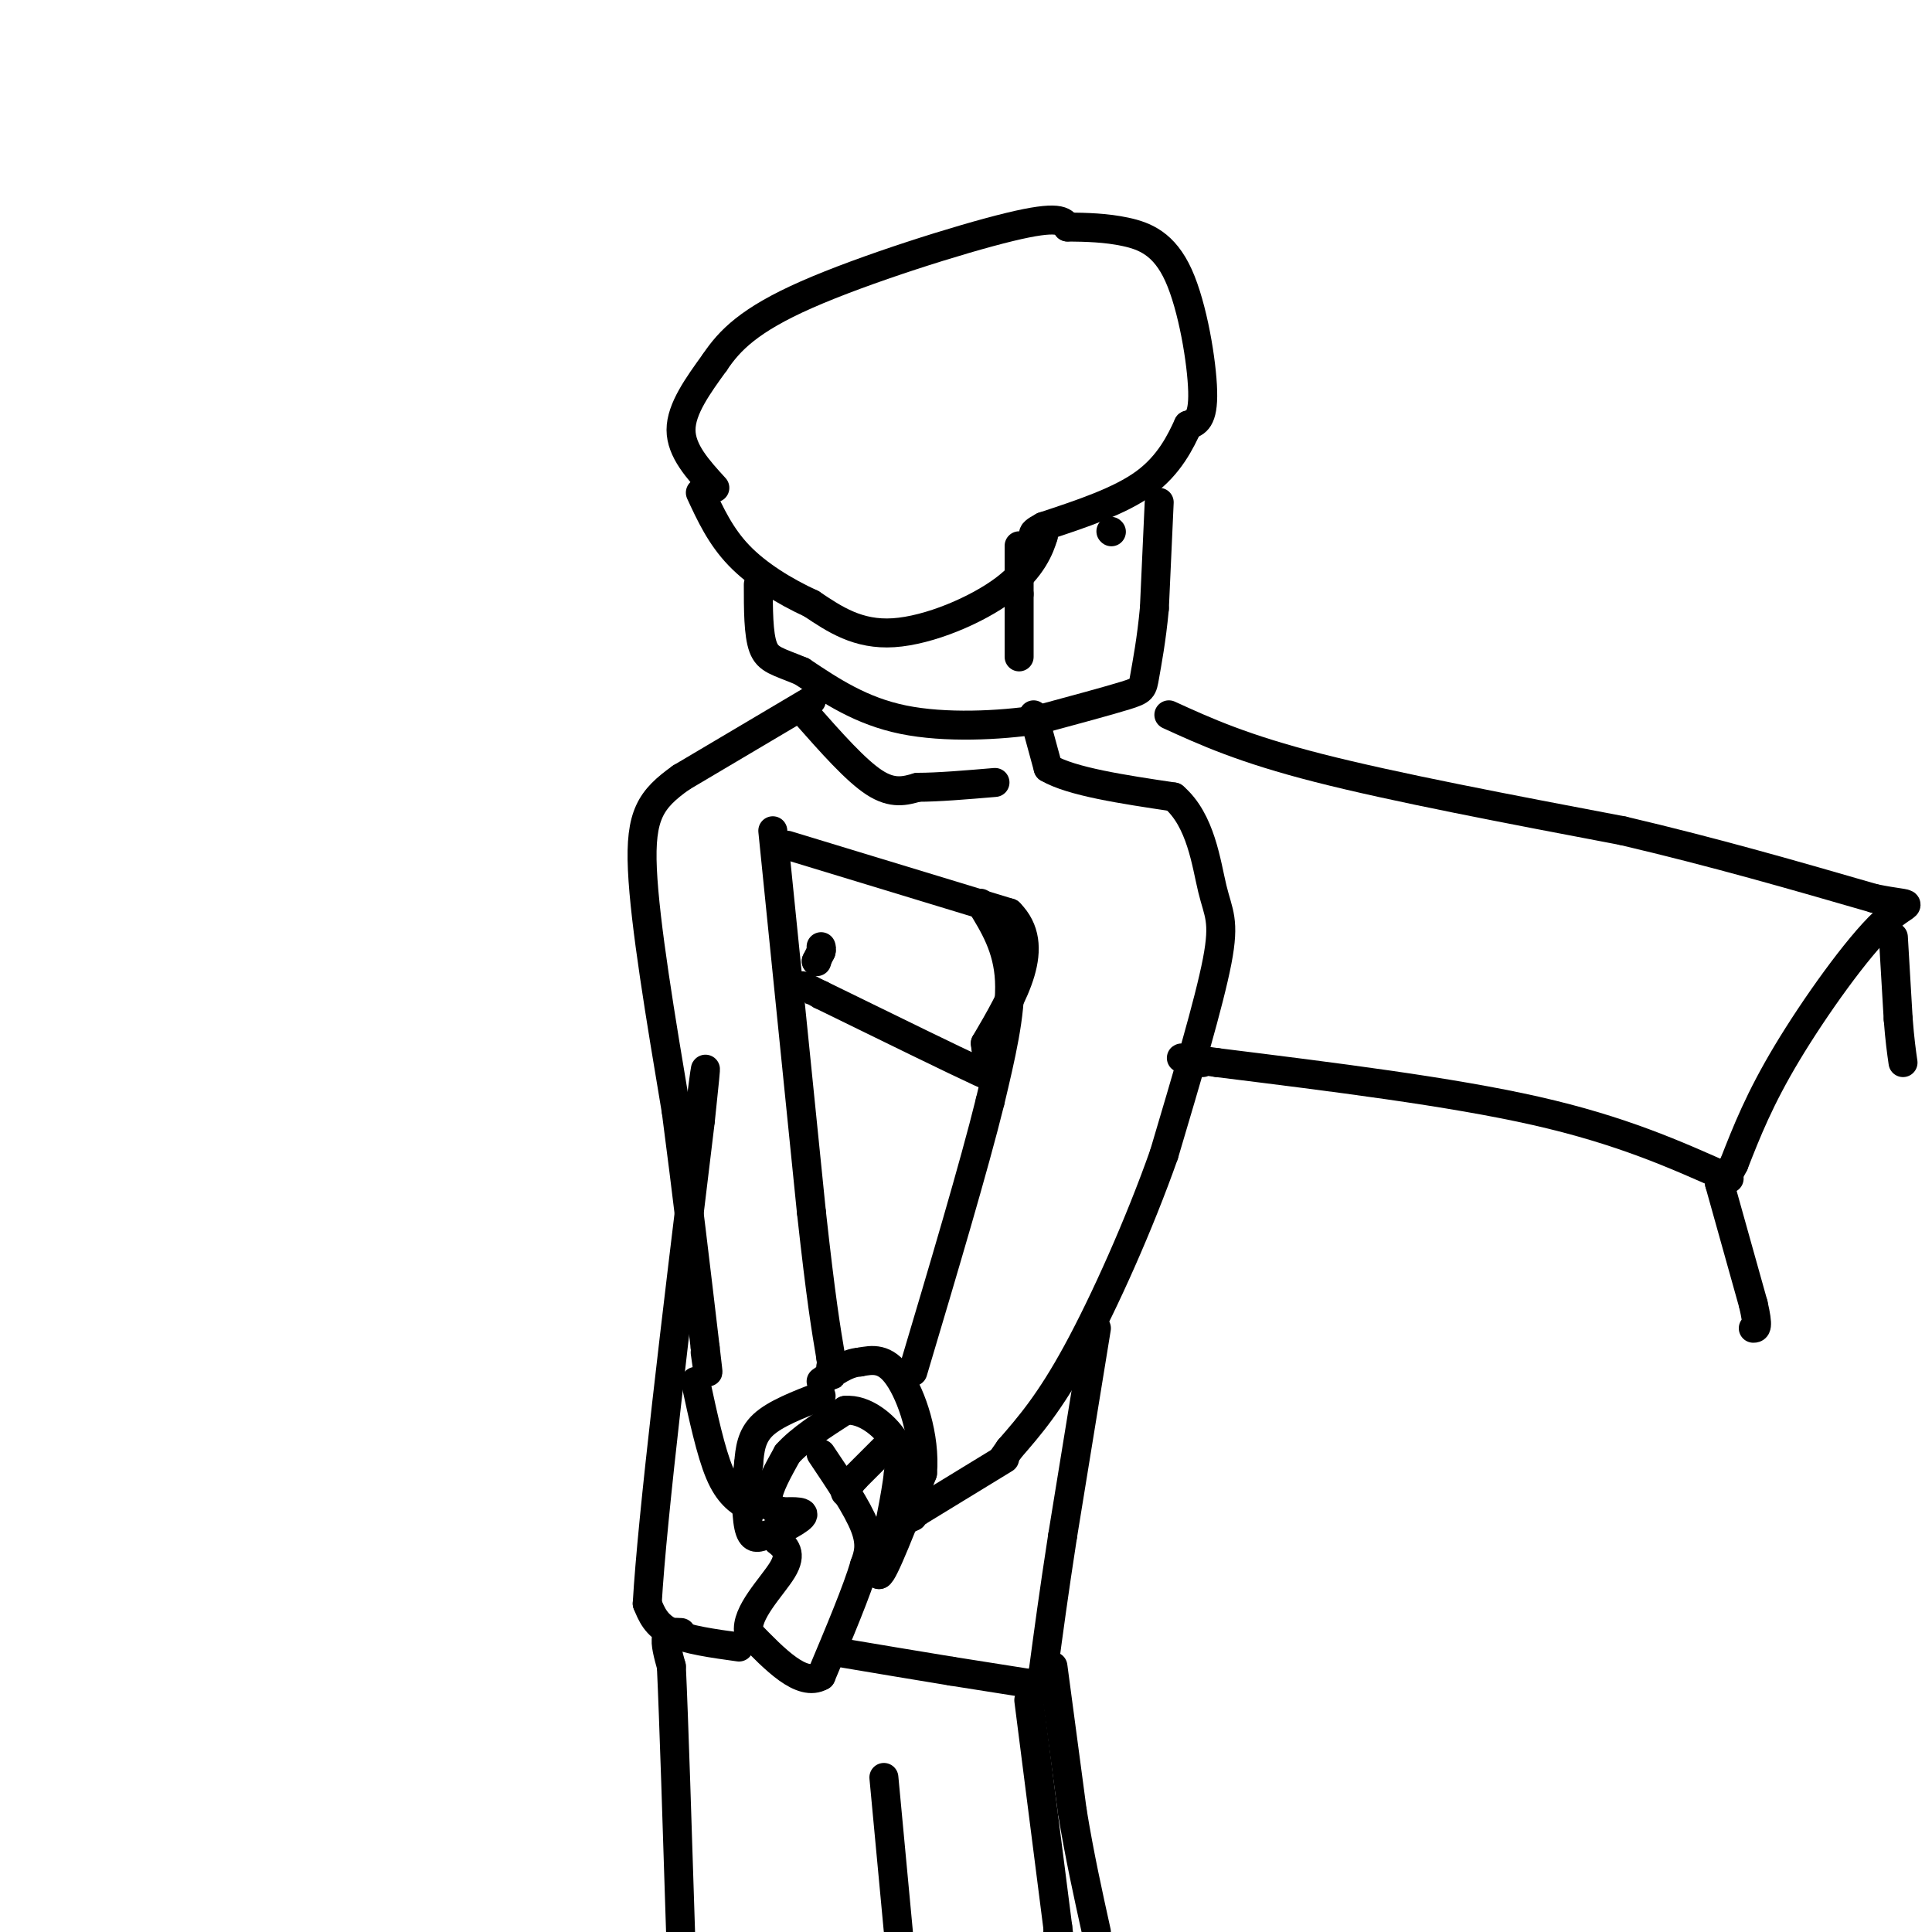 <svg viewBox='0 0 400 400' version='1.1' xmlns='http://www.w3.org/2000/svg' xmlns:xlink='http://www.w3.org/1999/xlink'><g fill='none' stroke='#000000' stroke-width='6' stroke-linecap='round' stroke-linejoin='round'><path d='M148,101c-3.500,-3.833 -7.000,-7.667 -7,-12c0.000,-4.333 3.500,-9.167 7,-14'/><path d='M148,75c3.024,-4.500 7.083,-8.750 19,-14c11.917,-5.250 31.690,-11.500 42,-14c10.310,-2.500 11.155,-1.250 12,0'/><path d='M221,47c3.997,0.041 7.989,0.145 12,1c4.011,0.855 8.041,2.461 11,9c2.959,6.539 4.845,18.011 5,24c0.155,5.989 -1.423,6.494 -3,7'/><path d='M246,88c-1.533,3.356 -3.867,8.244 -9,12c-5.133,3.756 -13.067,6.378 -21,9'/><path d='M216,109c-3.500,1.833 -1.750,1.917 0,2'/><path d='M216,111c-0.643,2.190 -2.250,6.667 -8,11c-5.750,4.333 -15.643,8.524 -23,9c-7.357,0.476 -12.179,-2.762 -17,-6'/><path d='M168,125c-5.622,-2.578 -11.178,-6.022 -15,-10c-3.822,-3.978 -5.911,-8.489 -8,-13'/><path d='M240,104c0.000,0.000 -1.000,22.000 -1,22'/><path d='M239,126c-0.583,6.393 -1.542,11.375 -2,14c-0.458,2.625 -0.417,2.893 -4,4c-3.583,1.107 -10.792,3.054 -18,5'/><path d='M215,149c-8.089,1.222 -19.311,1.778 -28,0c-8.689,-1.778 -14.844,-5.889 -21,-10'/><path d='M166,139c-5.000,-2.089 -7.000,-2.311 -8,-5c-1.000,-2.689 -1.000,-7.844 -1,-13'/><path d='M214,148c0.000,0.000 3.000,11.000 3,11'/><path d='M217,159c4.833,2.833 15.417,4.417 26,6'/><path d='M243,165c5.643,4.810 6.750,13.833 8,19c1.250,5.167 2.643,6.476 1,15c-1.643,8.524 -6.321,24.262 -11,40'/><path d='M241,239c-5.089,14.444 -12.311,30.556 -18,41c-5.689,10.444 -9.844,15.222 -14,20'/><path d='M209,300c-2.333,3.333 -1.167,1.667 0,0'/><path d='M203,187c2.833,4.583 5.667,9.167 6,16c0.333,6.833 -1.833,15.917 -4,25'/><path d='M205,228c-3.333,13.500 -9.667,34.750 -16,56'/><path d='M168,145c0.000,0.000 -27.000,16.000 -27,16'/><path d='M141,161c-6.289,4.489 -8.511,7.711 -8,19c0.511,11.289 3.756,30.644 7,50'/><path d='M140,230c2.167,16.500 4.083,32.750 6,49'/><path d='M146,279c1.000,8.333 0.500,4.667 0,1'/><path d='M160,172c0.000,0.000 8.000,79.000 8,79'/><path d='M168,251c2.000,18.167 3.000,24.083 4,30'/><path d='M172,281c0.667,5.333 0.333,3.667 0,2'/><path d='M170,289c-4.750,1.833 -9.500,3.667 -12,6c-2.500,2.333 -2.750,5.167 -3,8'/><path d='M155,303c-0.600,4.044 -0.600,10.156 0,13c0.600,2.844 1.800,2.422 3,2'/><path d='M158,318c2.422,-0.533 6.978,-2.867 8,-4c1.022,-1.133 -1.489,-1.067 -4,-1'/><path d='M162,313c-1.467,-0.422 -3.133,-0.978 -3,-3c0.133,-2.022 2.067,-5.511 4,-9'/><path d='M163,301c2.667,-3.000 7.333,-6.000 12,-9'/><path d='M175,292c4.044,-0.378 8.156,3.178 10,6c1.844,2.822 1.422,4.911 1,7'/><path d='M186,305c-0.500,4.667 -2.250,12.833 -4,21'/><path d='M182,326c0.833,0.000 4.917,-10.500 9,-21'/><path d='M191,305c0.644,-7.578 -2.244,-16.022 -5,-20c-2.756,-3.978 -5.378,-3.489 -8,-3'/><path d='M178,282c-2.667,0.167 -5.333,2.083 -8,4'/><path d='M170,301c3.750,5.583 7.500,11.167 9,15c1.500,3.833 0.750,5.917 0,8'/><path d='M179,324c-1.500,5.167 -5.250,14.083 -9,23'/><path d='M170,347c-4.000,2.333 -9.500,-3.333 -15,-9'/><path d='M155,338c-0.733,-4.022 4.933,-9.578 7,-13c2.067,-3.422 0.533,-4.711 -1,-6'/><path d='M161,319c-0.333,-1.167 -0.667,-1.083 -1,-1'/><path d='M183,300c0.000,0.000 -6.000,6.000 -6,6'/><path d='M177,306c-1.333,1.500 -1.667,2.250 -2,3'/><path d='M208,302c0.000,0.000 -18.000,11.000 -18,11'/><path d='M190,313c-3.167,2.000 -2.083,1.500 -1,1'/><path d='M144,286c1.583,7.333 3.167,14.667 5,19c1.833,4.333 3.917,5.667 6,7'/><path d='M155,312c1.000,1.167 0.500,0.583 0,0'/><path d='M227,275c0.000,0.000 -7.000,43.000 -7,43'/><path d='M220,318c-1.833,11.833 -2.917,19.917 -4,28'/><path d='M216,346c-0.667,5.167 -0.333,4.083 0,3'/><path d='M216,349c0.000,0.000 -19.000,-3.000 -19,-3'/><path d='M197,346c-7.167,-1.167 -15.583,-2.583 -24,-4'/><path d='M153,341c-5.417,-0.750 -10.833,-1.500 -14,-3c-3.167,-1.500 -4.083,-3.750 -5,-6'/><path d='M134,332c1.000,-17.667 6.000,-58.833 11,-100'/><path d='M145,232c1.833,-17.167 0.917,-10.083 0,-3'/><path d='M213,352c0.000,0.000 6.000,47.000 6,47'/><path d='M219,399c1.000,8.000 0.500,4.500 0,1'/><path d='M141,338c-1.333,-0.083 -2.667,-0.167 -3,1c-0.333,1.167 0.333,3.583 1,6'/><path d='M139,345c0.500,10.667 1.250,34.333 2,58'/><path d='M183,368c0.000,0.000 3.000,32.000 3,32'/><path d='M230,110c0.000,0.000 0.100,0.100 0.1,0.1'/><path d='M211,113c0.000,0.000 0.000,10.000 0,10'/><path d='M211,123c0.000,3.833 0.000,8.417 0,13'/><path d='M167,148c5.083,5.750 10.167,11.500 14,14c3.833,2.500 6.417,1.750 9,1'/><path d='M190,163c4.167,0.000 10.083,-0.500 16,-1'/><path d='M163,175c0.000,0.000 46.000,14.000 46,14'/><path d='M209,189c6.833,6.833 0.917,16.917 -5,27'/><path d='M204,216c0.467,6.244 4.133,8.356 -1,6c-5.133,-2.356 -19.067,-9.178 -33,-16'/><path d='M170,206c-5.833,-2.833 -3.917,-1.917 -2,-1'/><path d='M169,199c0.000,0.000 0.100,0.100 0.1,0.1'/><path d='M169,199c0.000,0.000 1.000,-2.000 1,-2'/><path d='M170,197c0.167,-0.500 0.083,-0.750 0,-1'/><path d='M218,345c0.000,0.000 4.000,30.000 4,30'/><path d='M222,375c1.500,9.167 3.250,17.083 5,25'/><path d='M358,244c-11.167,-5.000 -22.333,-10.000 -40,-14c-17.667,-4.000 -41.833,-7.000 -66,-10'/><path d='M252,220c-11.500,-1.667 -7.250,-0.833 -3,0'/><path d='M242,148c7.667,3.500 15.333,7.000 31,11c15.667,4.000 39.333,8.500 63,13'/><path d='M336,172c19.167,4.500 35.583,9.250 52,14'/><path d='M388,186c9.560,1.964 7.458,-0.125 2,5c-5.458,5.125 -14.274,17.464 -20,27c-5.726,9.536 -8.363,16.268 -11,23'/><path d='M359,241c-2.333,4.500 -2.667,4.250 -3,4'/><path d='M356,245c0.000,0.000 7.000,25.000 7,25'/><path d='M363,270c1.167,5.000 0.583,5.000 0,5'/><path d='M392,194c0.000,0.000 1.000,17.000 1,17'/><path d='M393,211c0.333,4.333 0.667,6.667 1,9'/></g>
</svg>